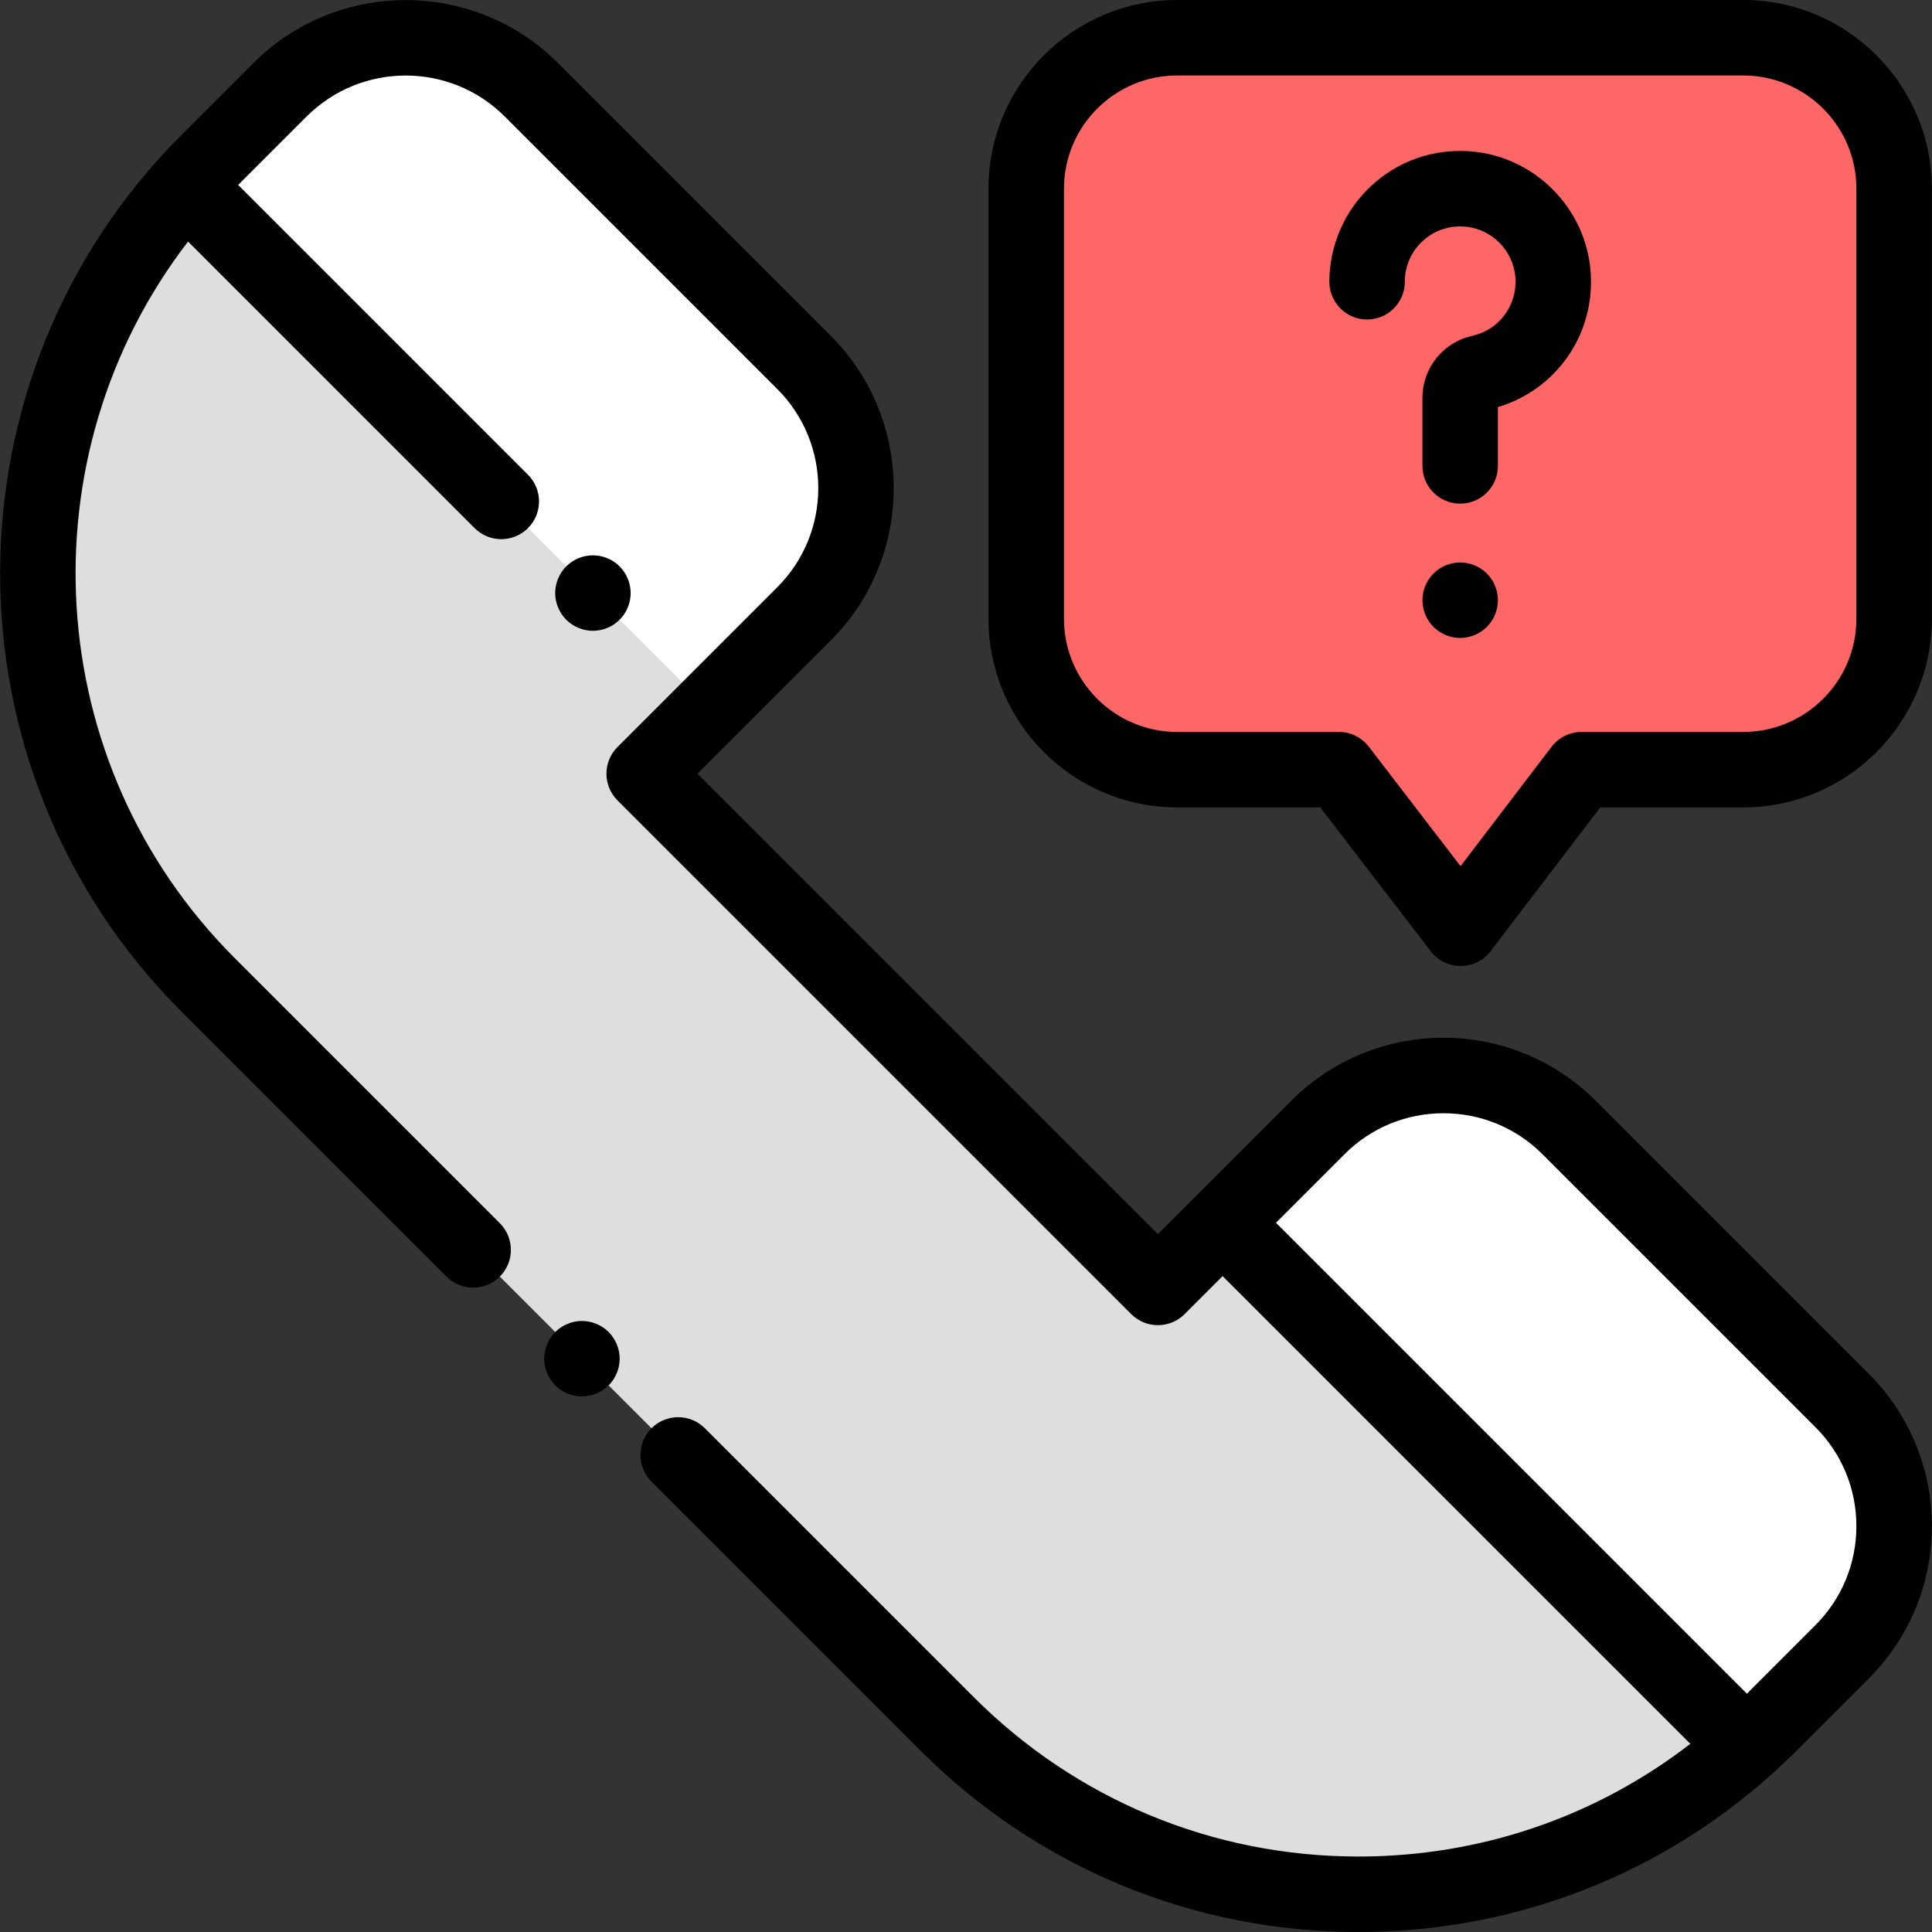 ﻿<svg xmlns="http://www.w3.org/2000/svg" xmlns:xlink="http://www.w3.org/1999/xlink" version="1.1" id="Capa_1" x="0px" y="0px" viewBox="0 0 512 512" style="enable-background:new 0 0 512 512;" xml:space="preserve"><rect x="0" y="0" width="512" height="512" fill="#333333" stroke="none"/> <path style="fill: #ff6666;" d="M271.961,50v113.972c0,22.091,17.909,40,40,40h42.855L387.091,246l32.034-42.028h42.836 c22.091,0,40-17.909,40-40V50c0-22.091-17.909-40-40-40h-150C289.87,10,271.961,27.909,271.961,50z"></path> <path style="fill: #dedede;" d="M74.191,23.803L55.138,42.856c-60.235,60.235-60.235,157.896,0,218.131l195.837,195.837 c60.235,60.235,157.896,60.235,218.131,0l19.053-19.053c18.404-18.404,18.404-48.243,0-66.647l-72.296-72.296 c-18.404-18.404-48.243-18.404-66.647,0l-42.358,42.358L170.712,205.04l42.358-42.358c18.404-18.404,18.404-48.243,0-66.647 l-72.232-72.232C122.434,5.399,92.595,5.399,74.191,23.803z"></path> <g> <path style="fill:#FFFFFF;" d="M415.863,298.828c-18.404-18.404-48.243-18.404-66.647,0l-25.213,25.213l138.766,138.766 c2.153-1.926,4.269-3.916,6.337-5.984l19.053-19.053c18.404-18.404,18.404-48.243,0-66.647L415.863,298.828z"></path> <path style="fill:#FFFFFF;" d="M187.857,187.895l25.213-25.213c18.404-18.404,18.404-48.243,0-66.647l-72.232-72.232 c-18.404-18.404-48.243-18.404-66.647,0L55.138,42.856c-2.068,2.068-4.058,4.184-5.984,6.337L187.857,187.895z"></path> </g> <path d="M154.221,350.069c-2.63,0-5.21,1.07-7.07,2.931c-1.86,1.859-2.93,4.439-2.93,7.069c0,2.631,1.07,5.211,2.93,7.07 c1.86,1.86,4.44,2.93,7.07,2.93s5.21-1.069,7.07-2.93c1.86-1.859,2.93-4.439,2.93-7.07c0-2.63-1.07-5.21-2.93-7.069 C159.431,351.14,156.851,350.069,154.221,350.069z"></path> <path d="M422.934,291.757c-10.79-10.79-25.135-16.732-40.395-16.732s-29.604,5.942-40.394,16.732l-25.211,25.21 c-0.001,0.001-0.002,0.002-0.003,0.003s-0.002,0.002-0.003,0.003l-10.071,10.07L184.854,205.04l35.287-35.286 c22.273-22.274,22.273-58.516,0-80.79l-72.233-72.232c-22.273-22.271-58.515-22.271-80.789,0L48.066,35.784 c-64.037,64.038-64.037,168.235,0,232.273l70.252,70.252c3.905,3.904,10.237,3.904,14.143,0c3.905-3.905,3.905-10.237,0-14.143 l-70.252-70.252C10.453,202.159,6.33,120.534,49.835,64.015l75.941,75.942c1.953,1.952,4.512,2.929,7.071,2.929 s5.119-0.977,7.071-2.929c3.905-3.905,3.906-10.237,0-14.143L63.12,49.015l18.141-18.141c14.476-14.474,38.029-14.476,52.505,0 l72.232,72.232c14.476,14.476,14.476,38.029,0,52.505l-42.358,42.357c-1.875,1.876-2.929,4.419-2.929,7.071s1.054,5.195,2.929,7.071 l136.146,136.146c3.906,3.906,10.238,3.905,14.142,0l10.074-10.073l123.95,123.95C422.861,481.501,392.259,492,360.04,492 c-38.528,0-74.75-15.004-101.994-42.248L186.794,378.5c-3.904-3.904-10.237-3.904-14.142,0c-3.905,3.905-3.905,10.237,0,14.143 l71.252,71.252C274.925,494.916,316.17,512,360.04,512c43.871,0,85.116-17.084,116.137-48.105l19.052-19.053 c10.79-10.789,16.732-25.135,16.732-40.395c0-15.259-5.942-29.604-16.732-40.395L422.934,291.757z M481.087,430.699l-18.142,18.142 l-124.8-124.8l18.142-18.142c7.012-7.013,16.335-10.875,26.252-10.875s19.24,3.862,26.252,10.875l72.295,72.296 c7.013,7.012,10.875,16.336,10.875,26.252C491.961,414.364,488.1,423.688,481.087,430.699z"></path> <path d="M157.131,167.17c2.63,0,5.21-1.07,7.07-2.93c1.86-1.86,2.93-4.44,2.93-7.07s-1.07-5.21-2.93-7.07 c-1.86-1.87-4.44-2.93-7.07-2.93s-5.21,1.06-7.07,2.93c-1.86,1.86-2.93,4.431-2.93,7.07c0,2.63,1.07,5.21,2.93,7.07 C151.921,166.1,154.501,167.17,157.131,167.17z"></path> <path d="M389.398,40.084c-9.726-0.661-18.991,2.61-26.091,9.238c-7.001,6.535-11.017,15.774-11.017,25.35c0,5.522,4.477,10,10,10 s10-4.478,10-10c0-4.111,1.656-7.922,4.664-10.729c3.003-2.804,6.929-4.187,11.069-3.905c7.239,0.498,13.074,6.334,13.572,13.573 c0.505,7.319-4.293,13.787-11.406,15.379c-7.789,1.74-13.229,8.512-13.229,16.465v18.012c0,5.522,4.477,10,10,10s10-4.478,10-10 V107.88c15.494-4.622,25.719-19.229,24.587-35.645C420.367,55.087,406.545,41.266,389.398,40.084z"></path> <path d="M386.961,149.06c-2.63,0-5.21,1.061-7.07,2.92c-1.86,1.87-2.93,4.44-2.93,7.08c0,2.63,1.07,5.21,2.93,7.07 s4.44,2.93,7.07,2.93s5.21-1.069,7.07-2.93s2.93-4.44,2.93-7.07c0-2.64-1.07-5.21-2.93-7.08 C392.171,150.12,389.591,149.06,386.961,149.06z"></path> <path d="M461.961,0h-150c-27.57,0-50,22.43-50,50v113.973c0,27.57,22.43,50,50,50h37.925l29.273,38.118 c1.893,2.465,4.824,3.909,7.931,3.909c0.006,0,0.012,0,0.018,0c3.114-0.006,6.047-1.462,7.935-3.938l29.032-38.089h37.885 c27.57,0,50-22.43,50-50V50C511.961,22.43,489.532,0,461.961,0z M491.961,163.973c0,16.542-13.458,30-30,30h-42.836 c-3.12,0-6.062,1.456-7.953,3.938l-24.11,31.632l-24.314-31.661c-1.893-2.465-4.824-3.909-7.931-3.909h-42.854 c-16.542,0-30-13.458-30-30V50c0-16.542,13.458-30,30-30h150c16.542,0,30,13.458,30,30v113.973H491.961z"></path></svg>
